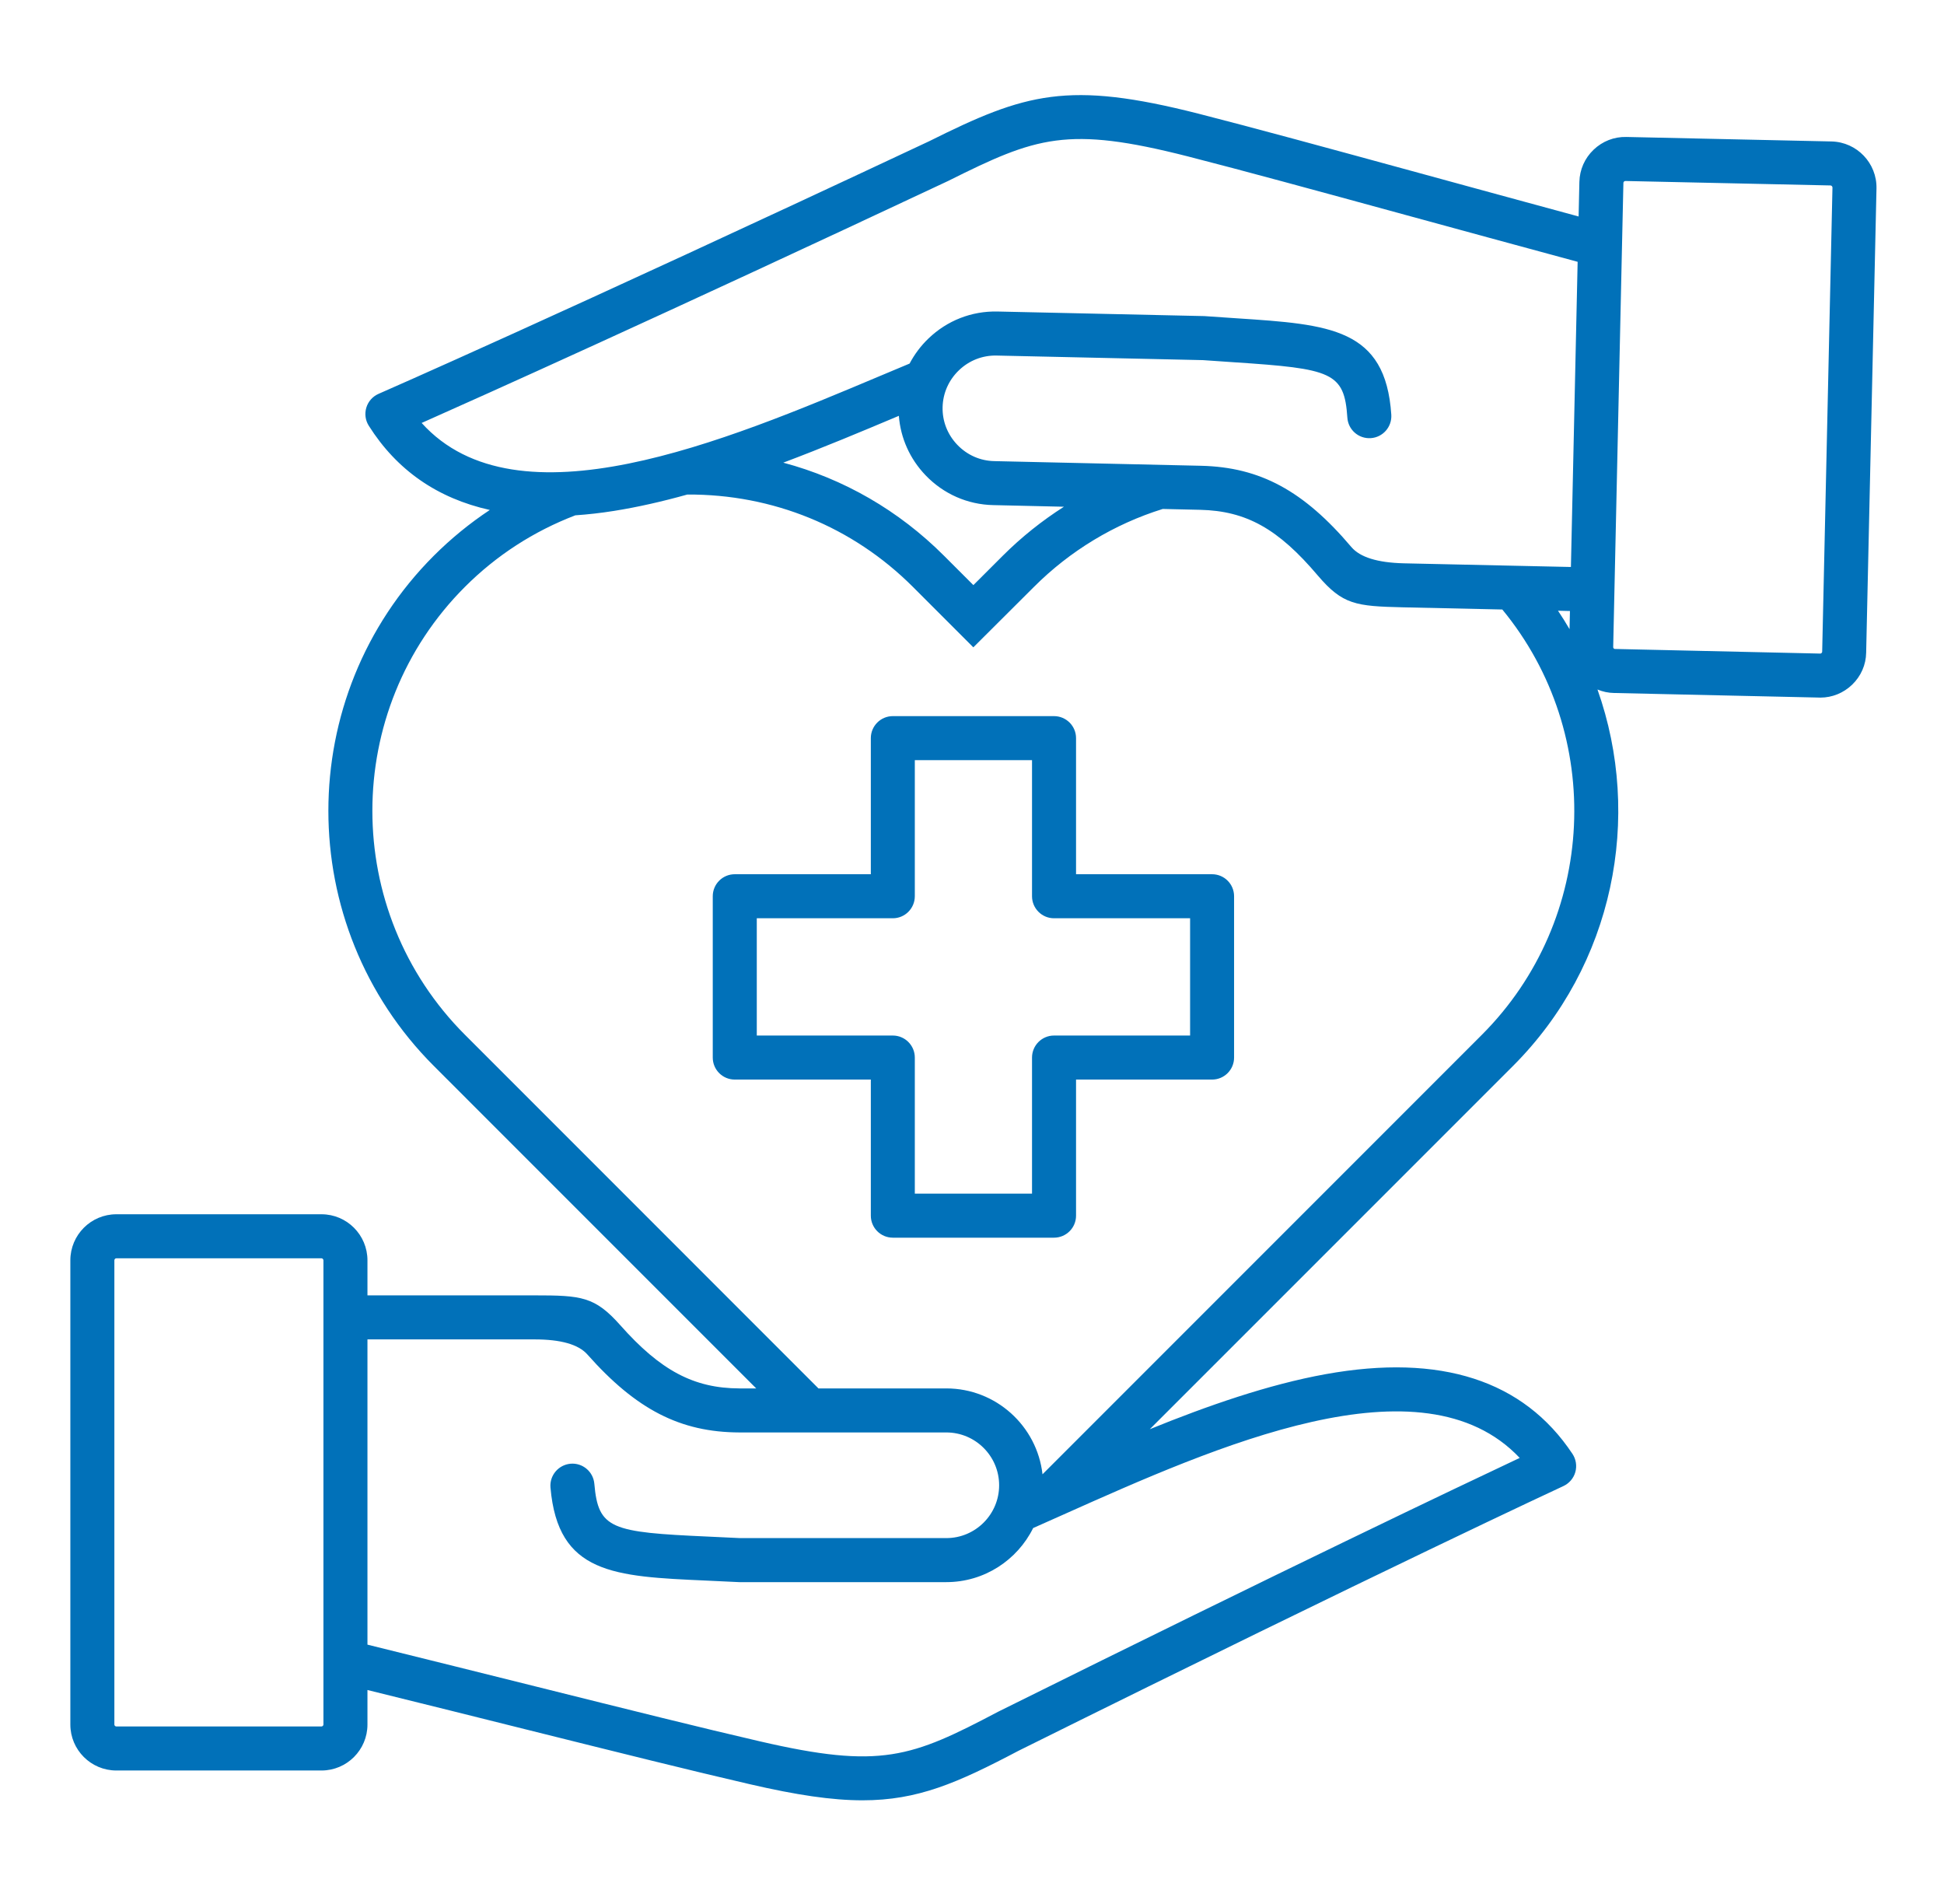 <svg width="48" height="47" viewBox="0 0 48 47" fill="none" xmlns="http://www.w3.org/2000/svg">
<g id="exceptional_care_new.svg">
<path id="Vector" d="M29.928 21.581H26.569V18.221C26.569 17.921 26.325 17.678 26.025 17.678H22.045C21.745 17.678 21.502 17.921 21.502 18.221V21.581H18.142C17.842 21.581 17.599 21.824 17.599 22.124V26.107C17.599 26.407 17.842 26.65 18.142 26.65H21.502V30.01C21.502 30.31 21.745 30.553 22.045 30.553H26.025C26.325 30.553 26.569 30.31 26.569 30.01V26.65H29.928C30.228 26.65 30.471 26.407 30.471 26.107V22.124C30.471 21.824 30.228 21.581 29.928 21.581ZM29.385 25.563H26.025C25.725 25.563 25.482 25.807 25.482 26.107V29.466H22.588V26.107C22.588 25.807 22.345 25.563 22.045 25.563H18.686V22.668H22.045C22.345 22.668 22.588 22.424 22.588 22.124V18.765H25.482V22.124C25.482 22.424 25.725 22.668 26.025 22.668H29.385V25.563ZM45.223 3.492L40.16 3.381C39.855 3.373 39.569 3.486 39.349 3.695C39.129 3.905 39.004 4.187 38.997 4.491L38.978 5.344C37.535 4.953 36.213 4.591 35.028 4.267C32.762 3.648 30.973 3.159 29.595 2.807C26.366 1.985 25.322 2.299 22.941 3.487C13.76 7.796 9.391 9.703 9.348 9.722C9.203 9.785 9.092 9.909 9.046 10.06C8.999 10.212 9.021 10.376 9.106 10.51C9.799 11.607 10.799 12.3 12.094 12.589C11.6 12.916 11.138 13.293 10.712 13.718C7.24 17.191 7.24 22.841 10.712 26.314L18.672 34.274H18.257C17.131 34.27 16.307 33.832 15.316 32.714C14.687 32.006 14.358 31.977 13.198 31.977H9.073V31.112C9.073 30.485 8.564 29.975 7.939 29.975H2.872C2.246 29.975 1.737 30.485 1.737 31.112V42.572C1.737 43.197 2.246 43.706 2.872 43.706H7.939C8.564 43.706 9.073 43.197 9.073 42.572V41.719C10.484 42.067 11.783 42.391 12.946 42.682C15.271 43.262 17.106 43.72 18.512 44.044C19.668 44.312 20.543 44.442 21.297 44.442C22.661 44.442 23.631 44.018 25.147 43.22C34.233 38.71 38.559 36.705 38.602 36.685C38.746 36.618 38.854 36.492 38.897 36.34C38.94 36.187 38.914 36.023 38.827 35.891C37.619 34.072 35.569 33.41 32.733 33.922C31.314 34.178 29.812 34.703 28.39 35.281L37.358 26.314C39.849 23.823 40.562 20.173 39.444 17.021C39.574 17.075 39.712 17.105 39.855 17.107L44.918 17.22C44.927 17.22 44.937 17.221 44.946 17.221C45.239 17.221 45.517 17.108 45.731 16.903C45.95 16.692 46.074 16.41 46.078 16.111L46.333 4.654C46.347 4.028 45.85 3.507 45.223 3.492ZM10.411 10.441C11.921 9.77 16.176 7.863 23.409 4.468C23.413 4.466 23.417 4.464 23.421 4.462C25.59 3.38 26.348 3.102 29.326 3.86C30.695 4.21 32.48 4.698 34.741 5.316C35.997 5.659 37.409 6.045 38.954 6.463L38.788 13.996L38.725 13.995C37.923 13.977 36.569 13.947 34.663 13.906C34.014 13.89 33.582 13.757 33.367 13.504C32.19 12.115 31.116 11.533 29.657 11.498L24.548 11.383C24.203 11.376 23.879 11.233 23.637 10.98C23.395 10.727 23.266 10.398 23.274 10.052C23.282 9.706 23.425 9.382 23.678 9.14C23.93 8.898 24.261 8.77 24.605 8.777L29.702 8.89C29.975 8.91 30.232 8.927 30.473 8.943C32.883 9.102 33.194 9.188 33.268 10.309C33.288 10.609 33.545 10.835 33.846 10.816C34.145 10.796 34.372 10.538 34.353 10.238C34.212 8.1 32.832 8.009 30.545 7.858C30.302 7.842 30.043 7.825 29.767 7.805C29.758 7.804 29.749 7.804 29.74 7.803L24.629 7.69C23.991 7.676 23.388 7.912 22.926 8.355C22.735 8.538 22.579 8.748 22.459 8.975C22.218 9.076 21.97 9.18 21.715 9.287C17.907 10.89 12.768 13.052 10.411 10.441L10.411 10.441ZM22.194 10.265C22.236 10.813 22.465 11.327 22.853 11.732C23.296 12.194 23.89 12.456 24.525 12.469L26.27 12.509C25.727 12.855 25.22 13.26 24.762 13.717L24.034 14.444L23.308 13.718C22.19 12.6 20.829 11.818 19.34 11.421C20.324 11.051 21.275 10.652 22.137 10.289C22.156 10.281 22.175 10.273 22.194 10.265ZM7.986 42.572C7.986 42.595 7.962 42.619 7.939 42.619H2.872C2.847 42.619 2.824 42.597 2.824 42.572V31.112C2.824 31.085 2.846 31.062 2.872 31.062H7.939C7.963 31.062 7.986 31.087 7.986 31.112L7.986 42.572ZM37.523 35.99C36.028 36.694 31.815 38.697 24.658 42.249C24.654 42.251 24.65 42.253 24.646 42.255C22.501 43.385 21.75 43.679 18.757 42.985C17.36 42.663 15.528 42.206 13.209 41.627C11.974 41.319 10.586 40.973 9.073 40.599V33.064H13.198C13.848 33.064 14.283 33.188 14.503 33.436C15.71 34.797 16.796 35.355 18.255 35.361H23.366C24.085 35.361 24.67 35.946 24.67 36.665C24.67 37.384 24.085 37.969 23.366 37.969H18.269C17.993 37.955 17.733 37.943 17.489 37.932C15.084 37.825 14.772 37.746 14.675 36.628C14.649 36.329 14.386 36.107 14.087 36.133C13.788 36.16 13.566 36.423 13.592 36.722C13.777 38.855 15.156 38.916 17.441 39.018C17.687 39.029 17.948 39.04 18.227 39.055C18.236 39.055 18.246 39.056 18.255 39.056H23.366C24.305 39.056 25.119 38.511 25.51 37.721C25.75 37.615 25.996 37.505 26.249 37.392C30.021 35.706 35.108 33.432 37.524 35.99L37.523 35.99ZM36.589 25.545L25.741 36.394C25.606 35.202 24.592 34.274 23.366 34.274H20.209L11.481 25.545C8.432 22.496 8.432 17.535 11.481 14.486C12.26 13.708 13.177 13.115 14.206 12.721C14.512 12.7 14.828 12.665 15.155 12.613C15.749 12.519 16.358 12.379 16.971 12.208C19.08 12.197 21.056 13.003 22.54 14.487L24.033 15.98L25.531 14.487C26.419 13.598 27.517 12.935 28.71 12.564L29.632 12.585C30.772 12.612 31.56 13.052 32.539 14.208C33.152 14.928 33.48 14.965 34.639 14.992C35.597 15.013 36.416 15.031 37.094 15.046C39.638 18.133 39.435 22.699 36.589 25.545V25.545ZM38.469 15.076C38.55 15.078 38.629 15.08 38.701 15.082L38.764 15.083L38.754 15.531C38.665 15.377 38.569 15.226 38.469 15.076L38.469 15.076ZM44.992 16.09C44.991 16.104 44.984 16.114 44.977 16.12C44.968 16.129 44.957 16.134 44.945 16.134C44.944 16.134 44.944 16.134 44.943 16.134L39.875 16.02C39.871 16.02 39.858 16.02 39.845 16.007C39.836 15.997 39.831 15.986 39.832 15.972L40.049 6.087C40.05 6.073 40.05 6.059 40.05 6.045L40.084 4.516C40.084 4.503 40.089 4.491 40.099 4.482C40.109 4.473 40.12 4.468 40.133 4.468H40.135L45.198 4.578C45.223 4.579 45.246 4.603 45.246 4.629L44.992 16.09Z" fill="#0171B9"/>
</g>
</svg>

